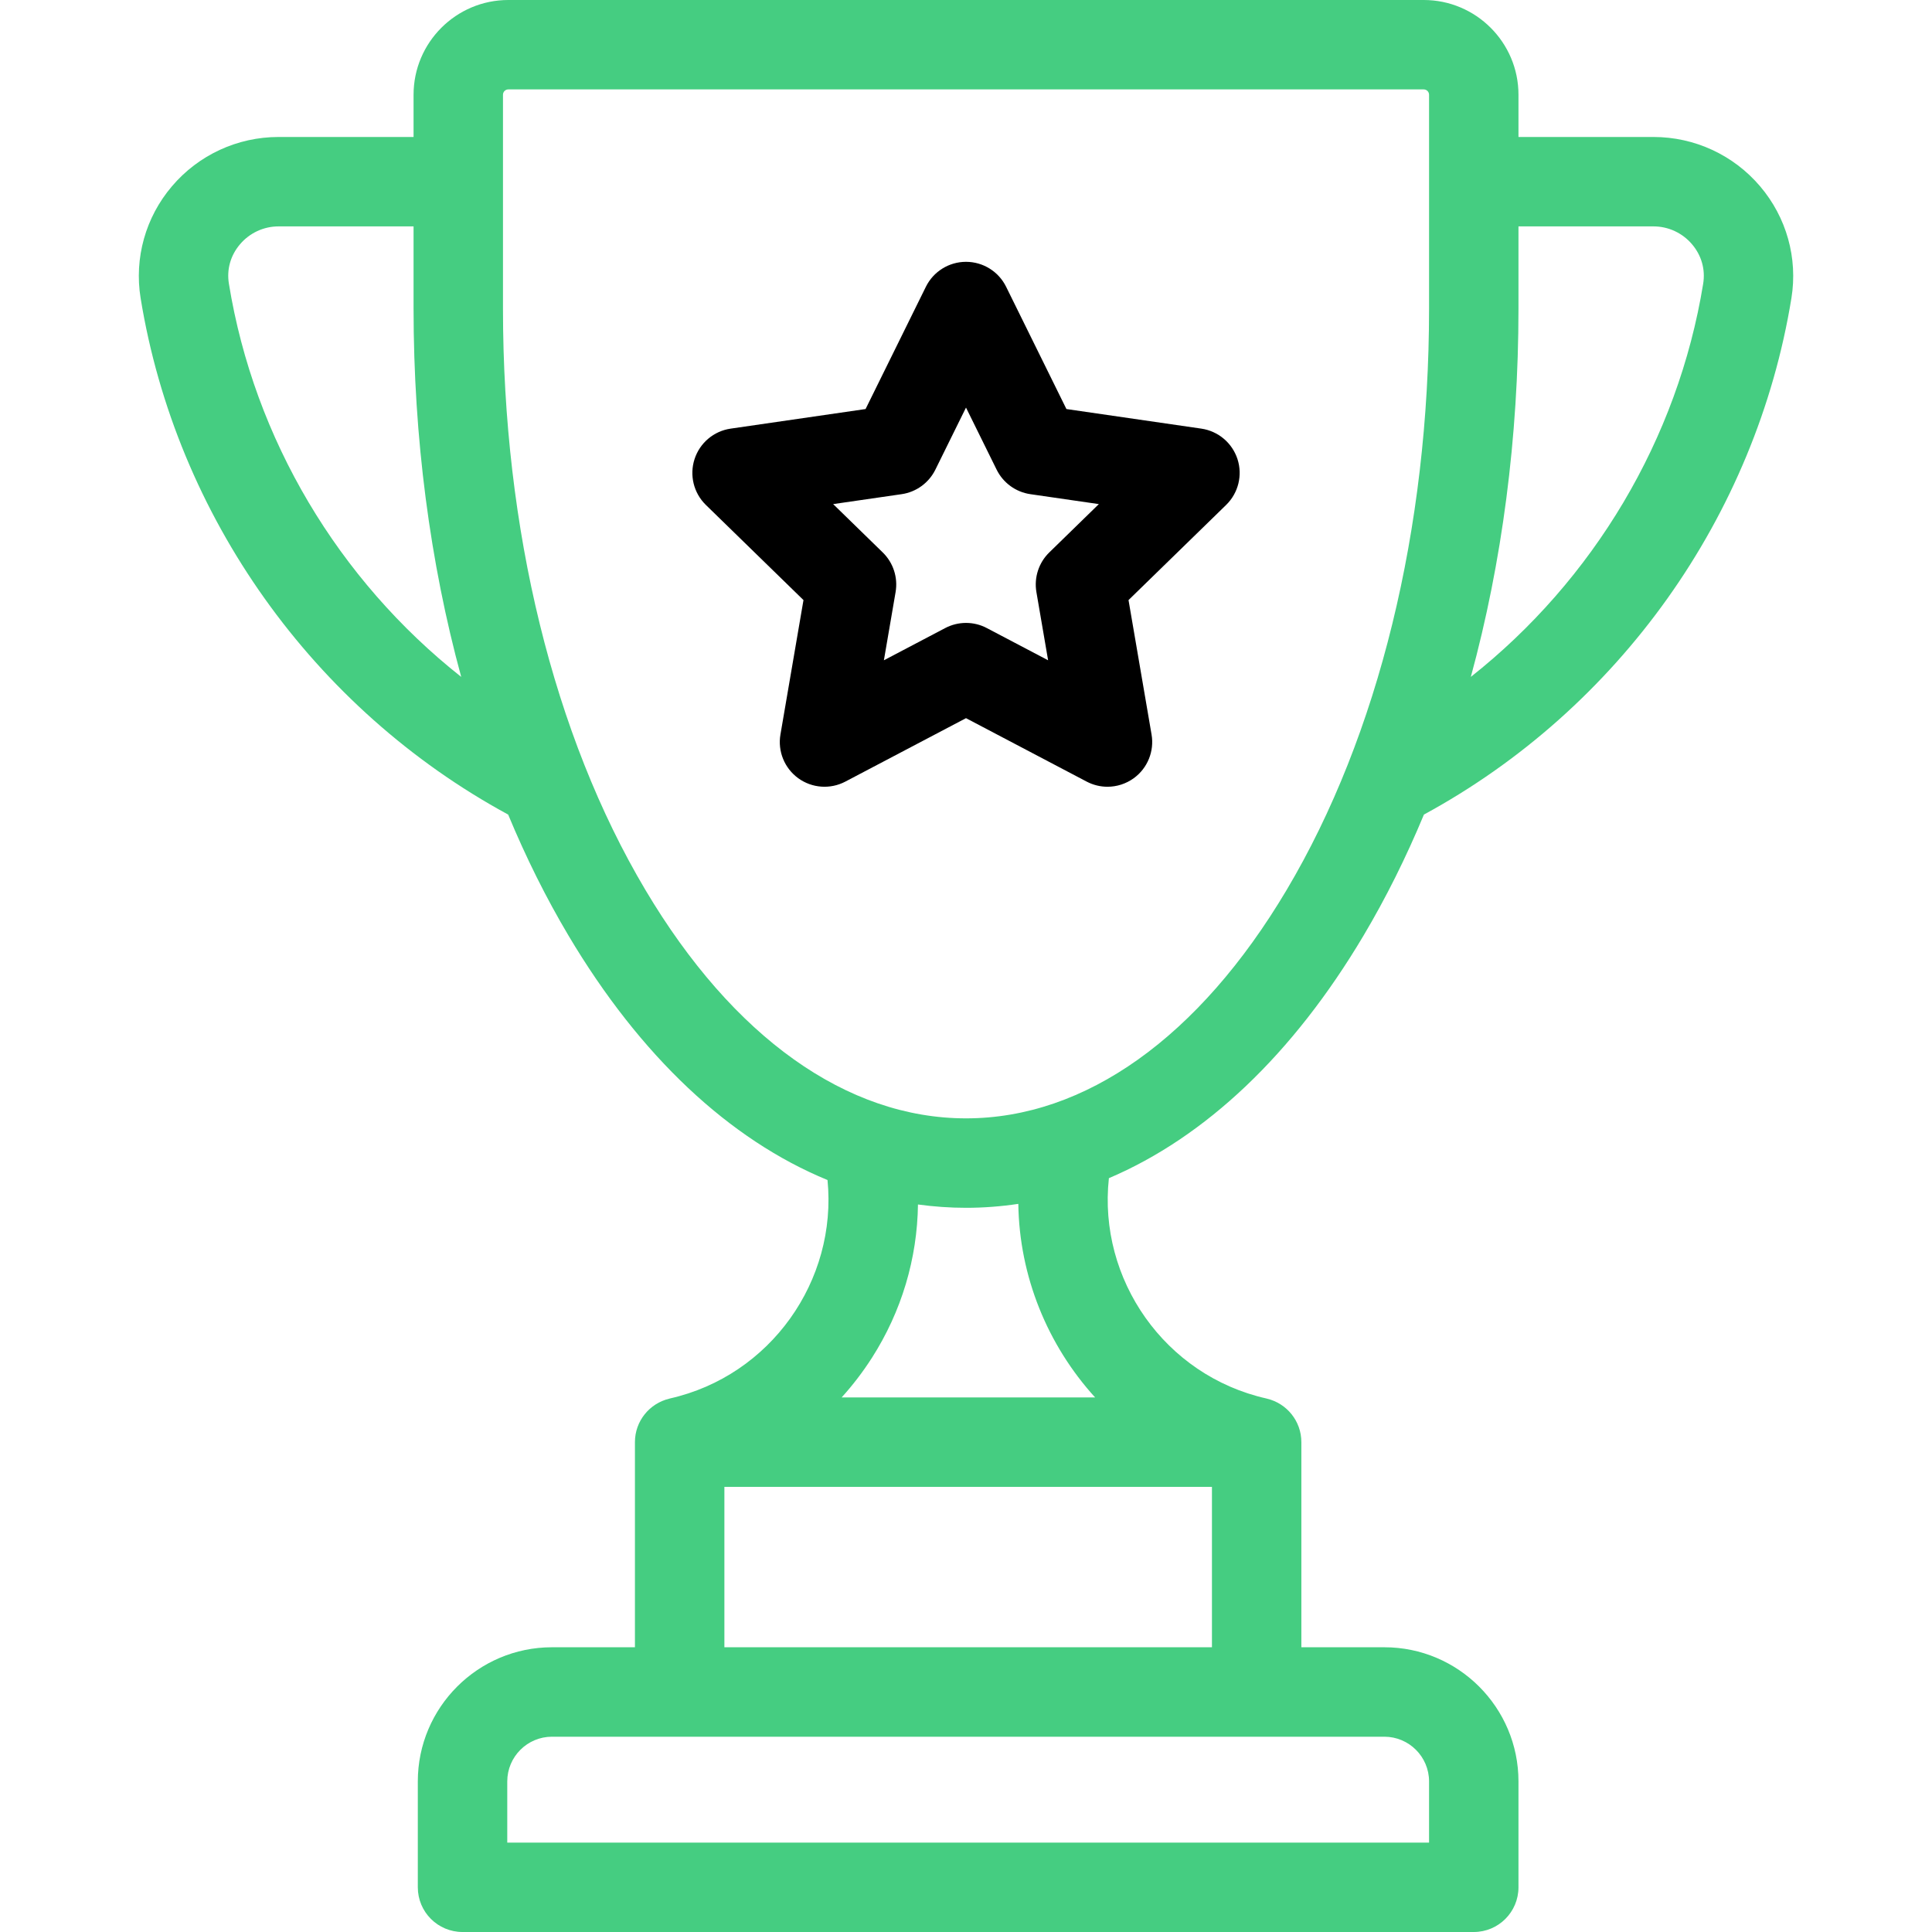 <svg width="50" height="50" viewBox="0 0 50 50" fill="none" xmlns="http://www.w3.org/2000/svg">
<path d="M45.552 4.822C44.862 4.01 43.856 3.545 42.792 3.545H39.298V2.452C39.298 1.1 38.198 0 36.846 0H13.155C11.803 0 10.703 1.1 10.703 2.452V3.545H7.209C6.145 3.545 5.138 4.01 4.449 4.822C3.766 5.624 3.471 6.679 3.639 7.715C4.557 13.359 8.109 18.346 13.151 21.081C13.611 22.189 14.133 23.238 14.714 24.215C16.57 27.337 18.877 29.495 21.416 30.539C21.673 33.141 19.942 35.606 17.335 36.193C17.329 36.195 17.325 36.197 17.32 36.198C16.811 36.319 16.432 36.776 16.432 37.322V42.631H14.285C12.371 42.631 10.813 44.188 10.813 46.103V48.843C10.813 49.482 11.331 50 11.97 50H38.141C38.78 50 39.298 49.482 39.298 48.843V46.103C39.298 44.188 37.741 42.631 35.827 42.631H33.679V37.322C33.679 36.775 33.299 36.318 32.789 36.197C32.784 36.196 32.78 36.195 32.775 36.193C30.148 35.602 28.413 33.112 28.698 30.491C31.192 29.43 33.459 27.292 35.287 24.215C35.868 23.238 36.39 22.189 36.851 21.081C41.892 18.345 45.444 13.359 46.362 7.715C46.53 6.679 46.235 5.625 45.552 4.822ZM5.924 7.343C5.863 6.973 5.966 6.61 6.212 6.321C6.461 6.028 6.825 5.859 7.209 5.859H10.703V7.988C10.703 11.327 11.129 14.561 11.936 17.518C8.763 15.01 6.578 11.367 5.924 7.343ZM35.827 44.946C36.465 44.946 36.984 45.465 36.984 46.103V47.686H13.128V46.103C13.128 45.465 13.647 44.946 14.285 44.946H35.827ZM31.365 38.48V42.631H18.747V38.48H31.365ZM21.782 36.165C22.067 35.85 22.329 35.509 22.563 35.144C23.334 33.939 23.739 32.57 23.757 31.172C24.168 31.228 24.583 31.258 25.001 31.258C25.456 31.258 25.907 31.223 26.354 31.156C26.38 33.035 27.112 34.814 28.341 36.165H21.782V36.165ZM36.984 7.989C36.984 13.69 35.675 19.032 33.298 23.032C31.033 26.844 28.086 28.943 25.001 28.943C21.916 28.943 18.969 26.844 16.704 23.033C14.326 19.033 13.017 13.69 13.017 7.989V2.452C13.017 2.376 13.079 2.314 13.155 2.314H36.846C36.922 2.314 36.984 2.376 36.984 2.452V7.989ZM44.078 7.343C43.423 11.367 41.238 15.01 38.065 17.518C38.872 14.561 39.298 11.327 39.298 7.989V5.859H42.792C43.176 5.859 43.54 6.028 43.789 6.321C44.035 6.61 44.138 6.973 44.078 7.343Z" fill="#45CD81"/>
<path d="M32.026 11.881C31.889 11.462 31.527 11.157 31.091 11.093L27.599 10.586L26.038 7.421C25.843 7.026 25.441 6.776 25 6.776C24.56 6.776 24.157 7.026 23.962 7.421L22.401 10.586L18.909 11.093C18.473 11.156 18.111 11.462 17.975 11.881C17.839 12.3 17.952 12.759 18.267 13.067L20.794 15.53L20.198 19.008C20.123 19.442 20.302 19.881 20.658 20.14C21.014 20.399 21.487 20.433 21.877 20.228L25 18.586L28.123 20.228C28.293 20.317 28.477 20.361 28.662 20.361C28.901 20.361 29.14 20.286 29.342 20.14C29.698 19.881 29.877 19.442 29.802 19.008L29.206 15.53L31.733 13.067C32.048 12.759 32.162 12.3 32.026 11.881ZM27.155 14.297C26.882 14.563 26.758 14.946 26.822 15.322L27.125 17.088L25.538 16.254C25.37 16.165 25.185 16.121 25 16.121C24.815 16.121 24.63 16.166 24.462 16.254L22.875 17.088L23.178 15.322C23.242 14.946 23.118 14.563 22.845 14.297L21.562 13.046L23.335 12.789C23.712 12.734 24.038 12.497 24.207 12.155L25 10.548L25.793 12.155C25.962 12.497 26.288 12.734 26.665 12.789L28.438 13.046L27.155 14.297Z" fill="black"/>
</svg>
